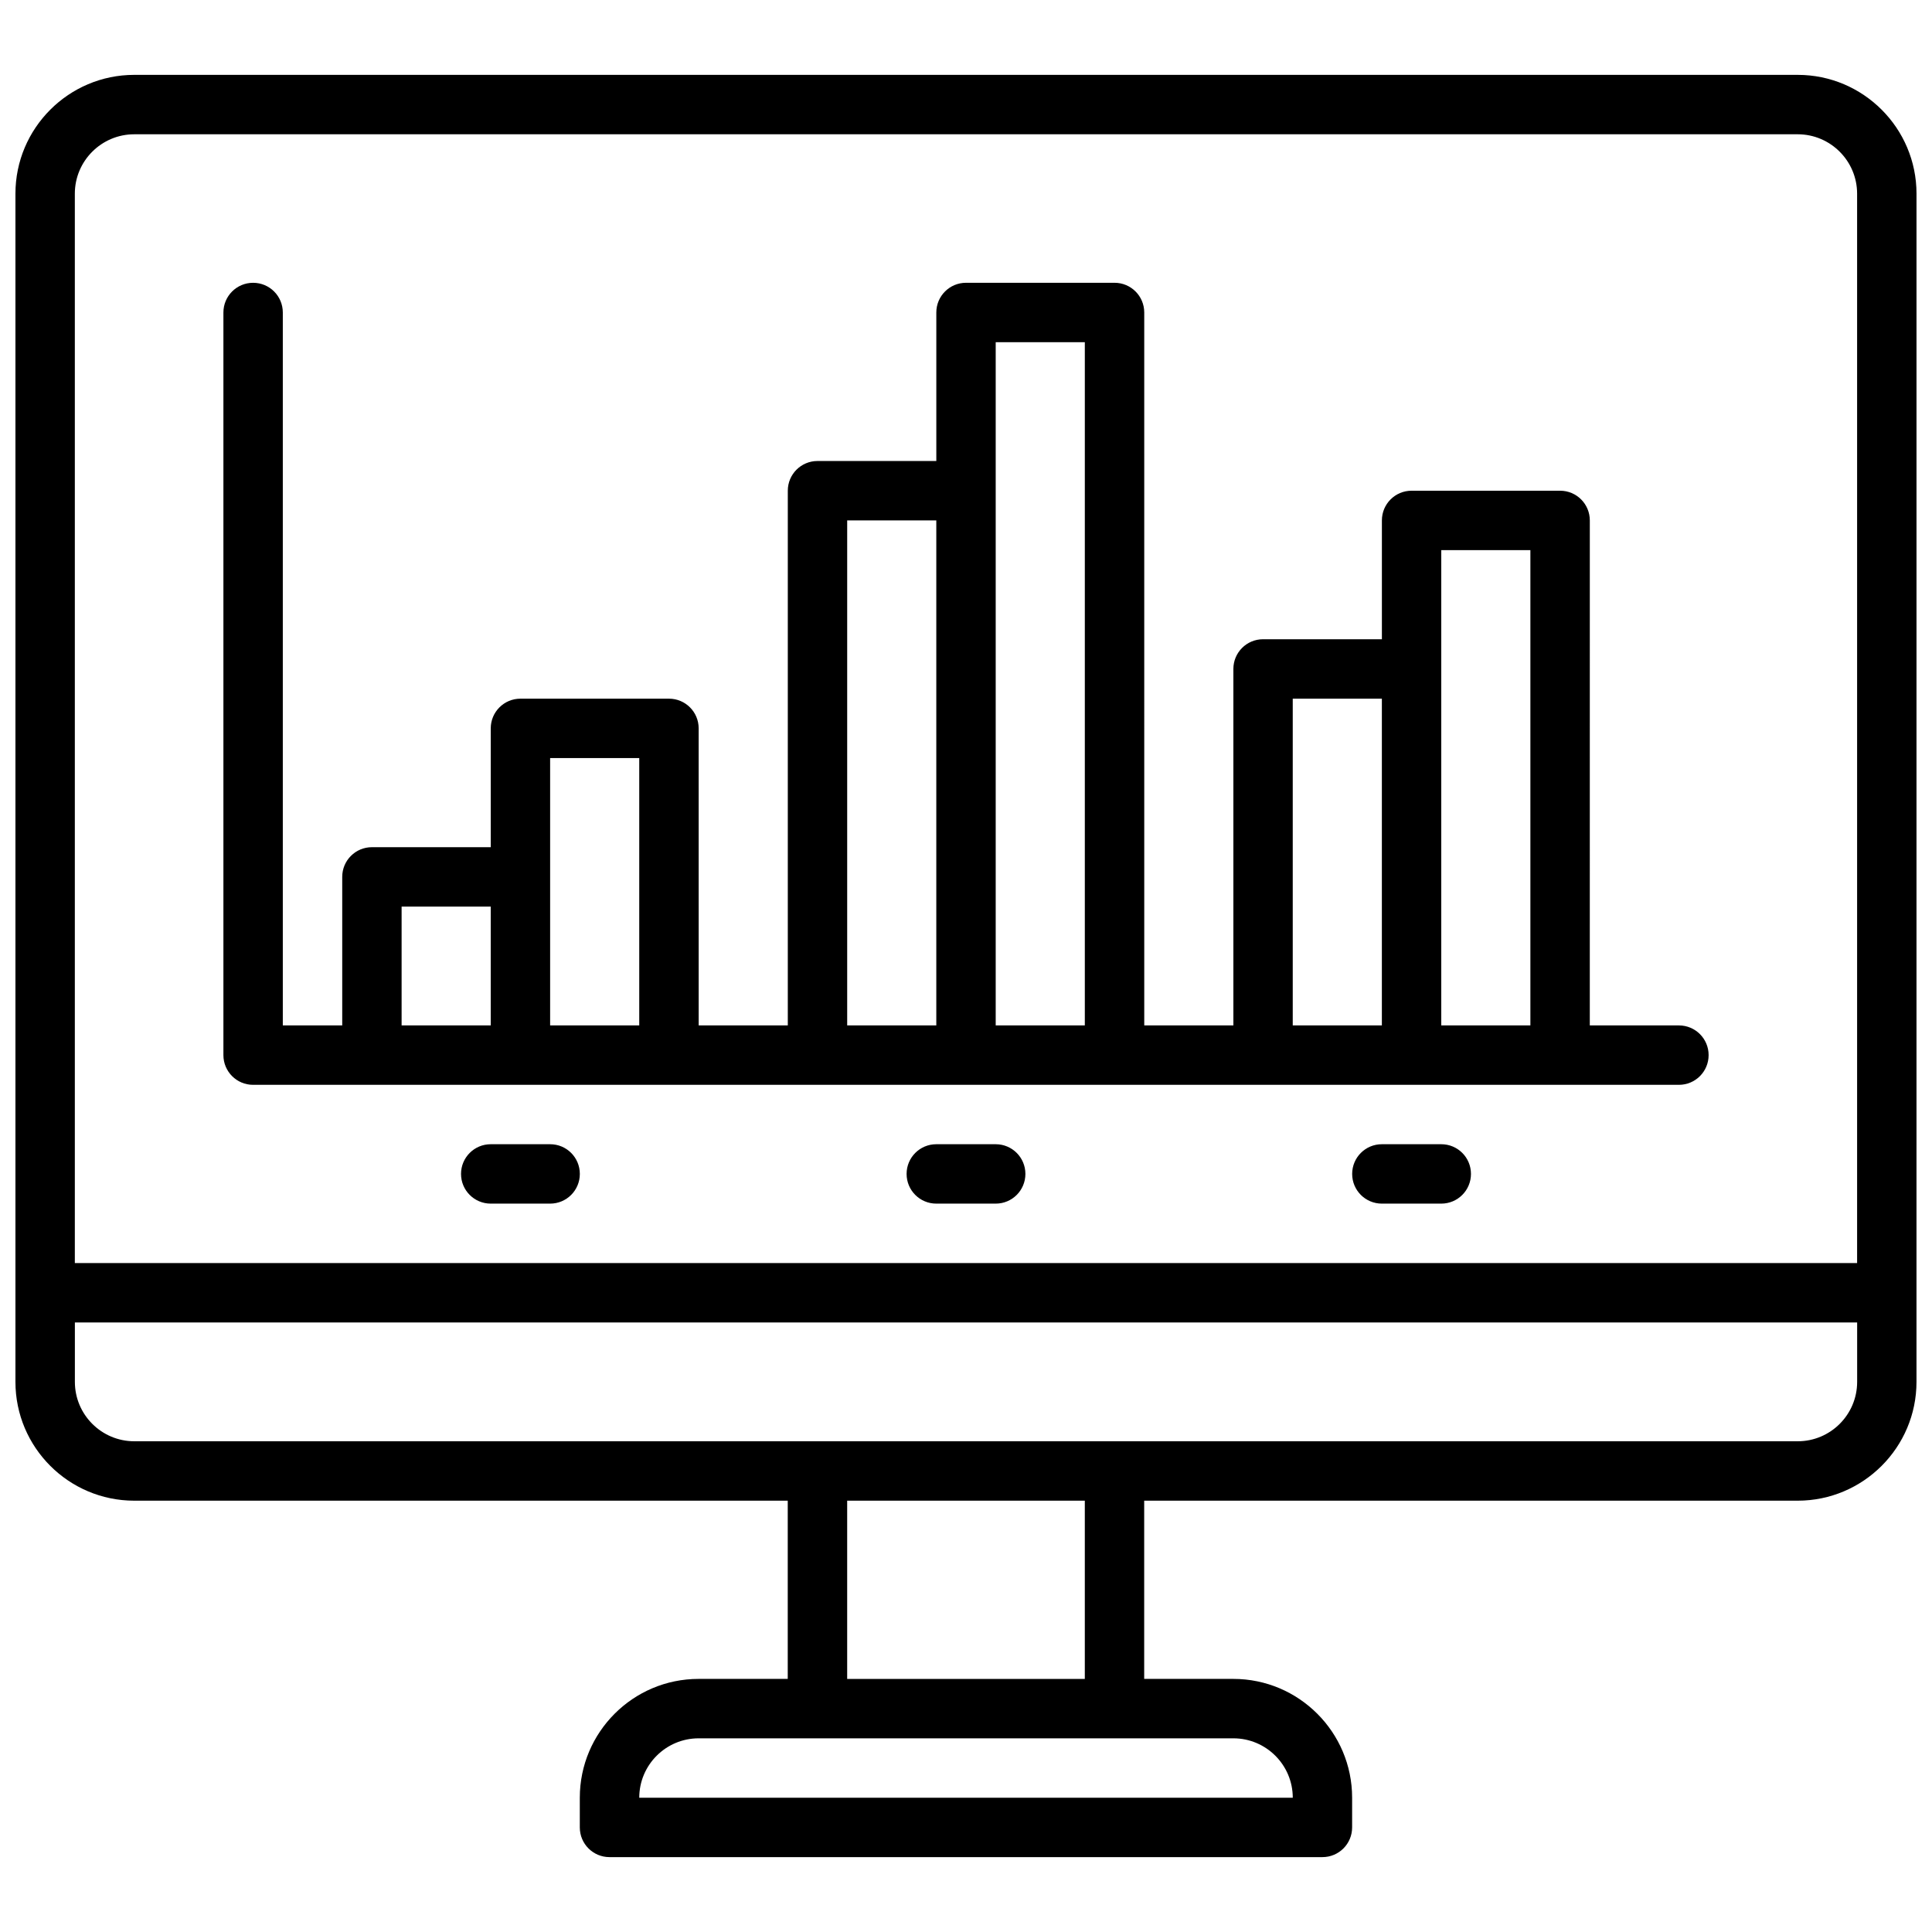<?xml version="1.0" encoding="UTF-8"?>
<!-- The Best Svg Icon site in the world: iconSvg.co, Visit us! https://iconsvg.co -->
<svg width="800px" height="800px" version="1.1" viewBox="144 144 512 512" xmlns="http://www.w3.org/2000/svg">
 <defs>
  <clipPath id="a">
   <path d="m148.09 163h503.81v474h-503.81z"/>
  </clipPath>
 </defs>
 <g clip-path="url(#a)">
  <path d="m620.41 163.84h-440.83c-17.367 0-31.488 14.125-31.488 31.488v314.88c0 17.367 14.121 31.488 31.488 31.488h173.18v47.23h-23.617c-17.367 0-31.488 14.121-31.488 31.488v7.871c0 4.352 3.519 7.871 7.871 7.871h188.93c4.352 0 7.871-3.519 7.871-7.871v-7.871c0-17.367-14.121-31.488-31.488-31.488h-23.617v-47.23h173.18c17.367 0 31.488-14.121 31.488-31.488l0.004-314.88c0-17.363-14.121-31.488-31.488-31.488zm-440.83 15.746h440.83c8.684 0 15.742 7.062 15.742 15.742v283.39h-472.32v-283.39c0-8.68 7.062-15.742 15.746-15.742zm307.01 440.83h-173.18c0-8.684 7.062-15.742 15.742-15.742h141.7c8.688 0 15.746 7.059 15.746 15.742zm-55.102-31.488h-62.977v-47.23h62.977zm188.93-62.977h-440.83c-8.684 0-15.742-7.062-15.742-15.742v-15.742h472.32v15.742c0 8.684-7.062 15.742-15.746 15.742z"/>
 </g>
 <path d="m211.07 431.49h377.86c4.352 0 7.871-3.519 7.871-7.871 0-4.352-3.519-7.871-7.871-7.871h-23.617l0.004-133.83c0-4.352-3.519-7.871-7.871-7.871h-39.359c-4.352 0-7.871 3.519-7.871 7.871v31.488h-31.488c-4.352 0-7.871 3.519-7.871 7.871v94.465h-23.617l-0.004-188.93c0-4.352-3.519-7.871-7.871-7.871h-39.359c-4.352 0-7.871 3.519-7.871 7.871v39.359h-31.488c-4.352 0-7.871 3.519-7.871 7.871v141.7h-23.617l-0.004-78.715c0-4.352-3.519-7.871-7.871-7.871h-39.359c-4.352 0-7.871 3.519-7.871 7.871v31.488h-31.488c-4.352 0-7.871 3.519-7.871 7.871v39.359h-15.746v-188.93c0-4.352-3.519-7.871-7.871-7.871-4.352 0-7.871 3.519-7.871 7.871v196.8c0 4.356 3.516 7.875 7.871 7.875zm314.88-141.7h23.617v125.95h-23.617zm-39.359 39.359h23.617v86.594h-23.617zm-78.719-94.461h23.617v181.05h-23.617zm-39.359 47.23h23.617v133.82h-23.617zm-78.723 62.977h23.617v70.848h-23.617zm-39.359 39.359h23.617v31.488h-23.617z"/>
 <path d="m289.79 447.23h-15.742c-4.352 0-7.871 3.519-7.871 7.871 0 4.352 3.519 7.871 7.871 7.871h15.742c4.352 0 7.871-3.519 7.871-7.871 0.004-4.352-3.516-7.871-7.871-7.871z"/>
 <path d="m407.87 447.23h-15.742c-4.352 0-7.871 3.519-7.871 7.871 0 4.352 3.519 7.871 7.871 7.871h15.742c4.352 0 7.871-3.519 7.871-7.871 0-4.352-3.519-7.871-7.871-7.871z"/>
 <path d="m525.95 447.23h-15.742c-4.352 0-7.871 3.519-7.871 7.871 0 4.352 3.519 7.871 7.871 7.871h15.742c4.352 0 7.871-3.519 7.871-7.871 0.004-4.352-3.516-7.871-7.871-7.871z"/>
</svg>